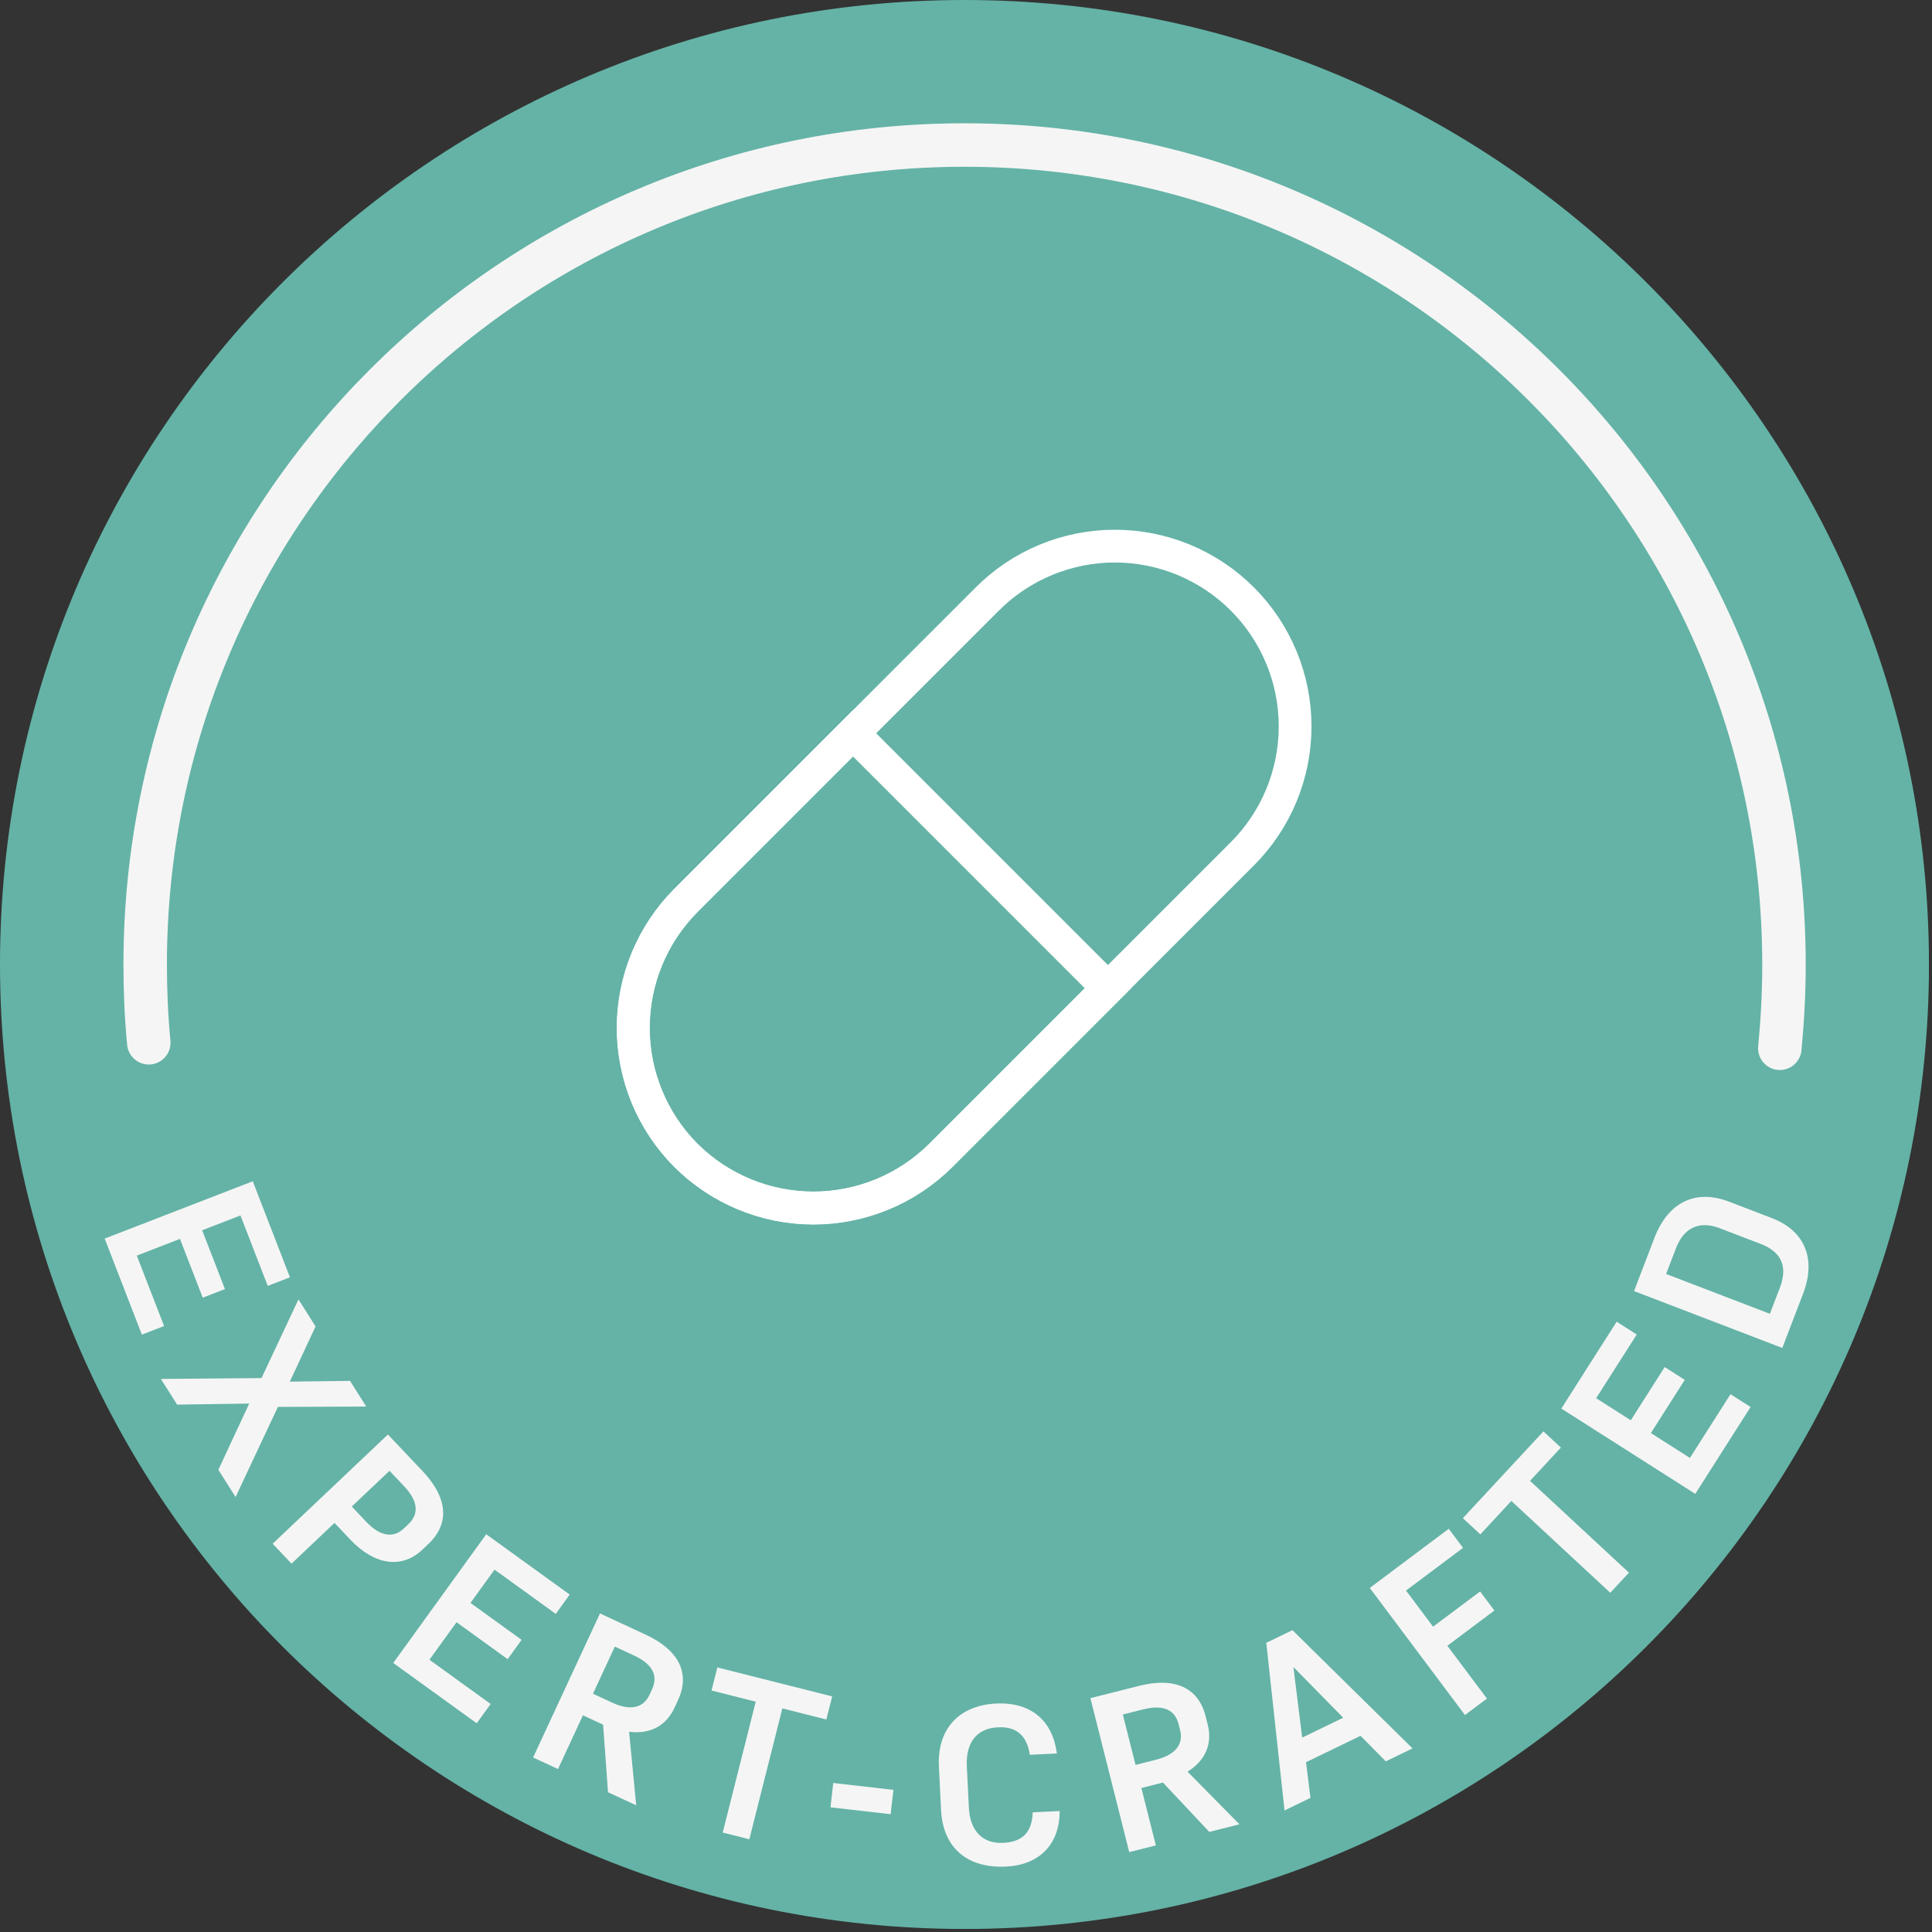 <svg xmlns="http://www.w3.org/2000/svg" fill="none" viewBox="0 0 511 511" height="511" width="511">
<rect x="0" y="0" width="511" height="511" fill="#333333" stroke="none"/>
<g clip-path="url(#clip0_951_1453)">
<g opacity="0.95">
<g opacity="0.95">
<path fill="#69C0B1" d="M255.1 510.2C395.988 510.2 510.2 395.988 510.2 255.1C510.2 114.212 395.988 0 255.1 0C114.212 0 0 114.212 0 255.1C0 395.988 114.212 510.2 255.1 510.2Z"></path>
</g>
<path fill="white" d="M27.687 327.602L66.853 312.434L76.69 337.836L70.815 340.111L63.6 321.479L53.472 325.401L59.496 340.956L53.621 343.231L47.598 327.676L36.184 332.097L43.399 350.728L37.524 353.003L27.687 327.602Z"></path>
<path fill="white" d="M57.756 388.752L65.915 371.236L46.849 371.512L42.55 364.718L69.172 364.489L78.942 343.682L83.465 350.832L76.657 365.434L92.575 365.232L96.874 372.026L73.501 372.116L62.311 395.952L57.756 388.752Z"></path>
<path fill="white" d="M92.724 407.288L88.473 402.802L77.106 413.574L72.113 408.304L102.599 379.415L111.72 389.04C118.529 396.226 118.941 403.027 113.322 408.351L111.711 409.878C106.224 415.078 98.998 413.908 92.724 407.288ZM106.858 393.068L103.02 389.018L93.046 398.469L96.885 402.519C100.681 406.526 104.155 406.789 106.811 404.272L108.031 403.116C110.687 400.599 110.82 397.249 106.858 393.068Z"></path>
<path fill="white" d="M104.006 439.843L128.604 405.799L150.684 421.753L146.994 426.859L130.799 415.158L124.439 423.96L137.959 433.729L134.269 438.836L120.749 429.067L113.58 438.988L129.775 450.69L126.086 455.796L104.006 439.843Z"></path>
<path fill="white" d="M154.185 453.691L147.591 467.895L141.006 464.838L158.69 426.743L170.717 432.326C179.697 436.494 182.587 442.664 179.329 449.685L178.394 451.699C176.146 456.542 171.887 458.733 166.391 458.034L168.272 477.495L160.816 474.034L159.518 456.167L154.185 453.691ZM167.684 437.863L162.622 435.514L156.837 447.976L161.899 450.326C166.905 452.65 170.231 451.614 171.772 448.294L172.479 446.77C174.02 443.45 172.908 440.288 167.684 437.863Z"></path>
<path fill="white" d="M218.561 454.794L206.926 451.859L198.193 486.474L191.153 484.698L199.887 450.083L188.193 447.132L189.734 441.024L220.103 448.686L218.561 454.794Z"></path>
<path fill="white" d="M235.568 479.845L219.652 478.026L220.388 471.587L236.304 473.407L235.568 479.845Z"></path>
<path fill="white" d="M266.095 493.696C256.087 494.187 249.404 488.988 248.898 478.681L248.336 467.234C247.83 456.927 254.029 451.036 263.438 450.574C273.086 450.1 278.519 455.541 279.525 463.781L272.393 464.131C271.607 459.124 268.96 456.61 263.926 456.858C258.173 457.14 255.425 461.119 255.719 467.112L256.26 478.139C256.549 484.012 259.673 487.703 265.367 487.424C270.4 487.177 272.98 484.647 273.14 479.353L280.272 479.003C280.29 487.953 274.784 493.269 266.095 493.696Z"></path>
<path fill="white" d="M301.884 472.909L305.715 488.093L298.675 489.869L288.401 449.146L301.258 445.902C310.857 443.48 316.99 446.45 318.884 453.955L319.427 456.107C320.733 461.285 318.807 465.669 314.098 468.59L327.822 482.516L319.852 484.527L307.585 471.471L301.884 472.909ZM302.392 452.113L296.982 453.478L300.343 466.801L305.753 465.436C311.106 464.085 313.035 461.185 312.139 457.636L311.728 456.007C310.833 452.459 307.977 450.704 302.392 452.113Z"></path>
<path fill="white" d="M366.529 465.868L359.85 459.104L345.434 466.092L346.606 475.525L339.749 478.849L334.927 434.512L341.838 431.162L373.602 462.44L366.529 465.868ZM355.266 454.325L342.094 440.906L344.414 459.585L355.266 454.325Z"></path>
<path fill="white" d="M395.255 425.973L382.817 435.288L393.283 449.264L387.472 453.615L362.295 419.998L383.186 404.352L386.963 409.395L371.883 420.689L379.04 430.246L391.479 420.93L395.255 425.973Z"></path>
<path fill="white" d="M412.845 382.877L404.68 391.672L430.845 415.96L425.906 421.281L399.741 396.993L391.536 405.832L386.919 401.546L408.227 378.591L412.845 382.877Z"></path>
<path fill="white" d="M448.388 395.116L412.962 372.555L427.594 349.579L432.908 352.963L422.175 369.816L431.336 375.649L440.295 361.58L445.609 364.964L436.65 379.033L446.974 385.608L457.706 368.755L463.02 372.139L448.388 395.116Z"></path>
<path fill="white" d="M471.403 356.523L432.19 341.478L437.584 327.417C441.173 318.062 448.364 314.395 457.327 317.833L468.587 322.153C477.662 325.635 480.343 333.219 476.883 342.238L471.403 356.523ZM443.273 330.178L440.672 336.956L468.121 347.488L470.743 340.653C473.043 334.659 470.852 330.991 465.698 329.014L454.886 324.866C449.789 322.91 445.508 324.352 443.273 330.178Z"></path>
<path stroke-linecap="round" stroke-miterlimit="10" stroke-width="11.5" stroke="white" d="M39.351 275.809C38.701 269.009 38.401 262.109 38.401 255.159C38.351 135.409 135.401 38.359 255.101 38.359C374.801 38.359 471.851 135.409 471.851 255.109C471.851 262.609 471.451 270.009 470.751 277.259"></path>
</g>
<path stroke-linecap="round" stroke-width="8.667" stroke="white" d="M225.621 193.961L181.421 238.161C172.519 247.123 167.523 259.242 167.523 271.874C167.523 284.506 172.519 296.625 181.421 305.588C190.383 314.489 202.502 319.485 215.134 319.485C227.766 319.485 239.885 314.489 248.847 305.588L293.047 261.388L225.621 193.961Z"></path>
<path stroke-linecap="round" stroke-width="8.667" stroke="white" d="M181.419 305.574C176.991 301.148 173.478 295.892 171.081 290.108C168.684 284.323 167.45 278.123 167.45 271.861C167.45 265.6 168.684 259.399 171.081 253.615C173.478 247.83 176.991 242.574 181.419 238.148L221.286 198.281L261.153 158.414C265.579 153.986 270.835 150.473 276.62 148.076C282.404 145.679 288.604 144.445 294.866 144.445C301.128 144.445 307.328 145.679 313.112 148.076C318.897 150.473 324.153 153.986 328.579 158.414C333.008 162.841 336.521 168.097 338.918 173.881C341.315 179.666 342.549 185.866 342.549 192.128C342.549 198.389 341.315 204.59 338.918 210.374C336.521 216.159 333.008 221.415 328.579 225.841L288.713 265.708L248.846 305.574C244.419 310.003 239.164 313.516 233.379 315.913C227.594 318.31 221.394 319.544 215.133 319.544C208.871 319.544 202.671 318.31 196.886 315.913C191.102 313.516 185.846 310.003 181.419 305.574Z"></path>
</g>
<defs>
<clipPath id="clip0_951_1453">
<rect fill="white" height="510.25" width="510.25"></rect>
</clipPath>
</defs>
</svg>
